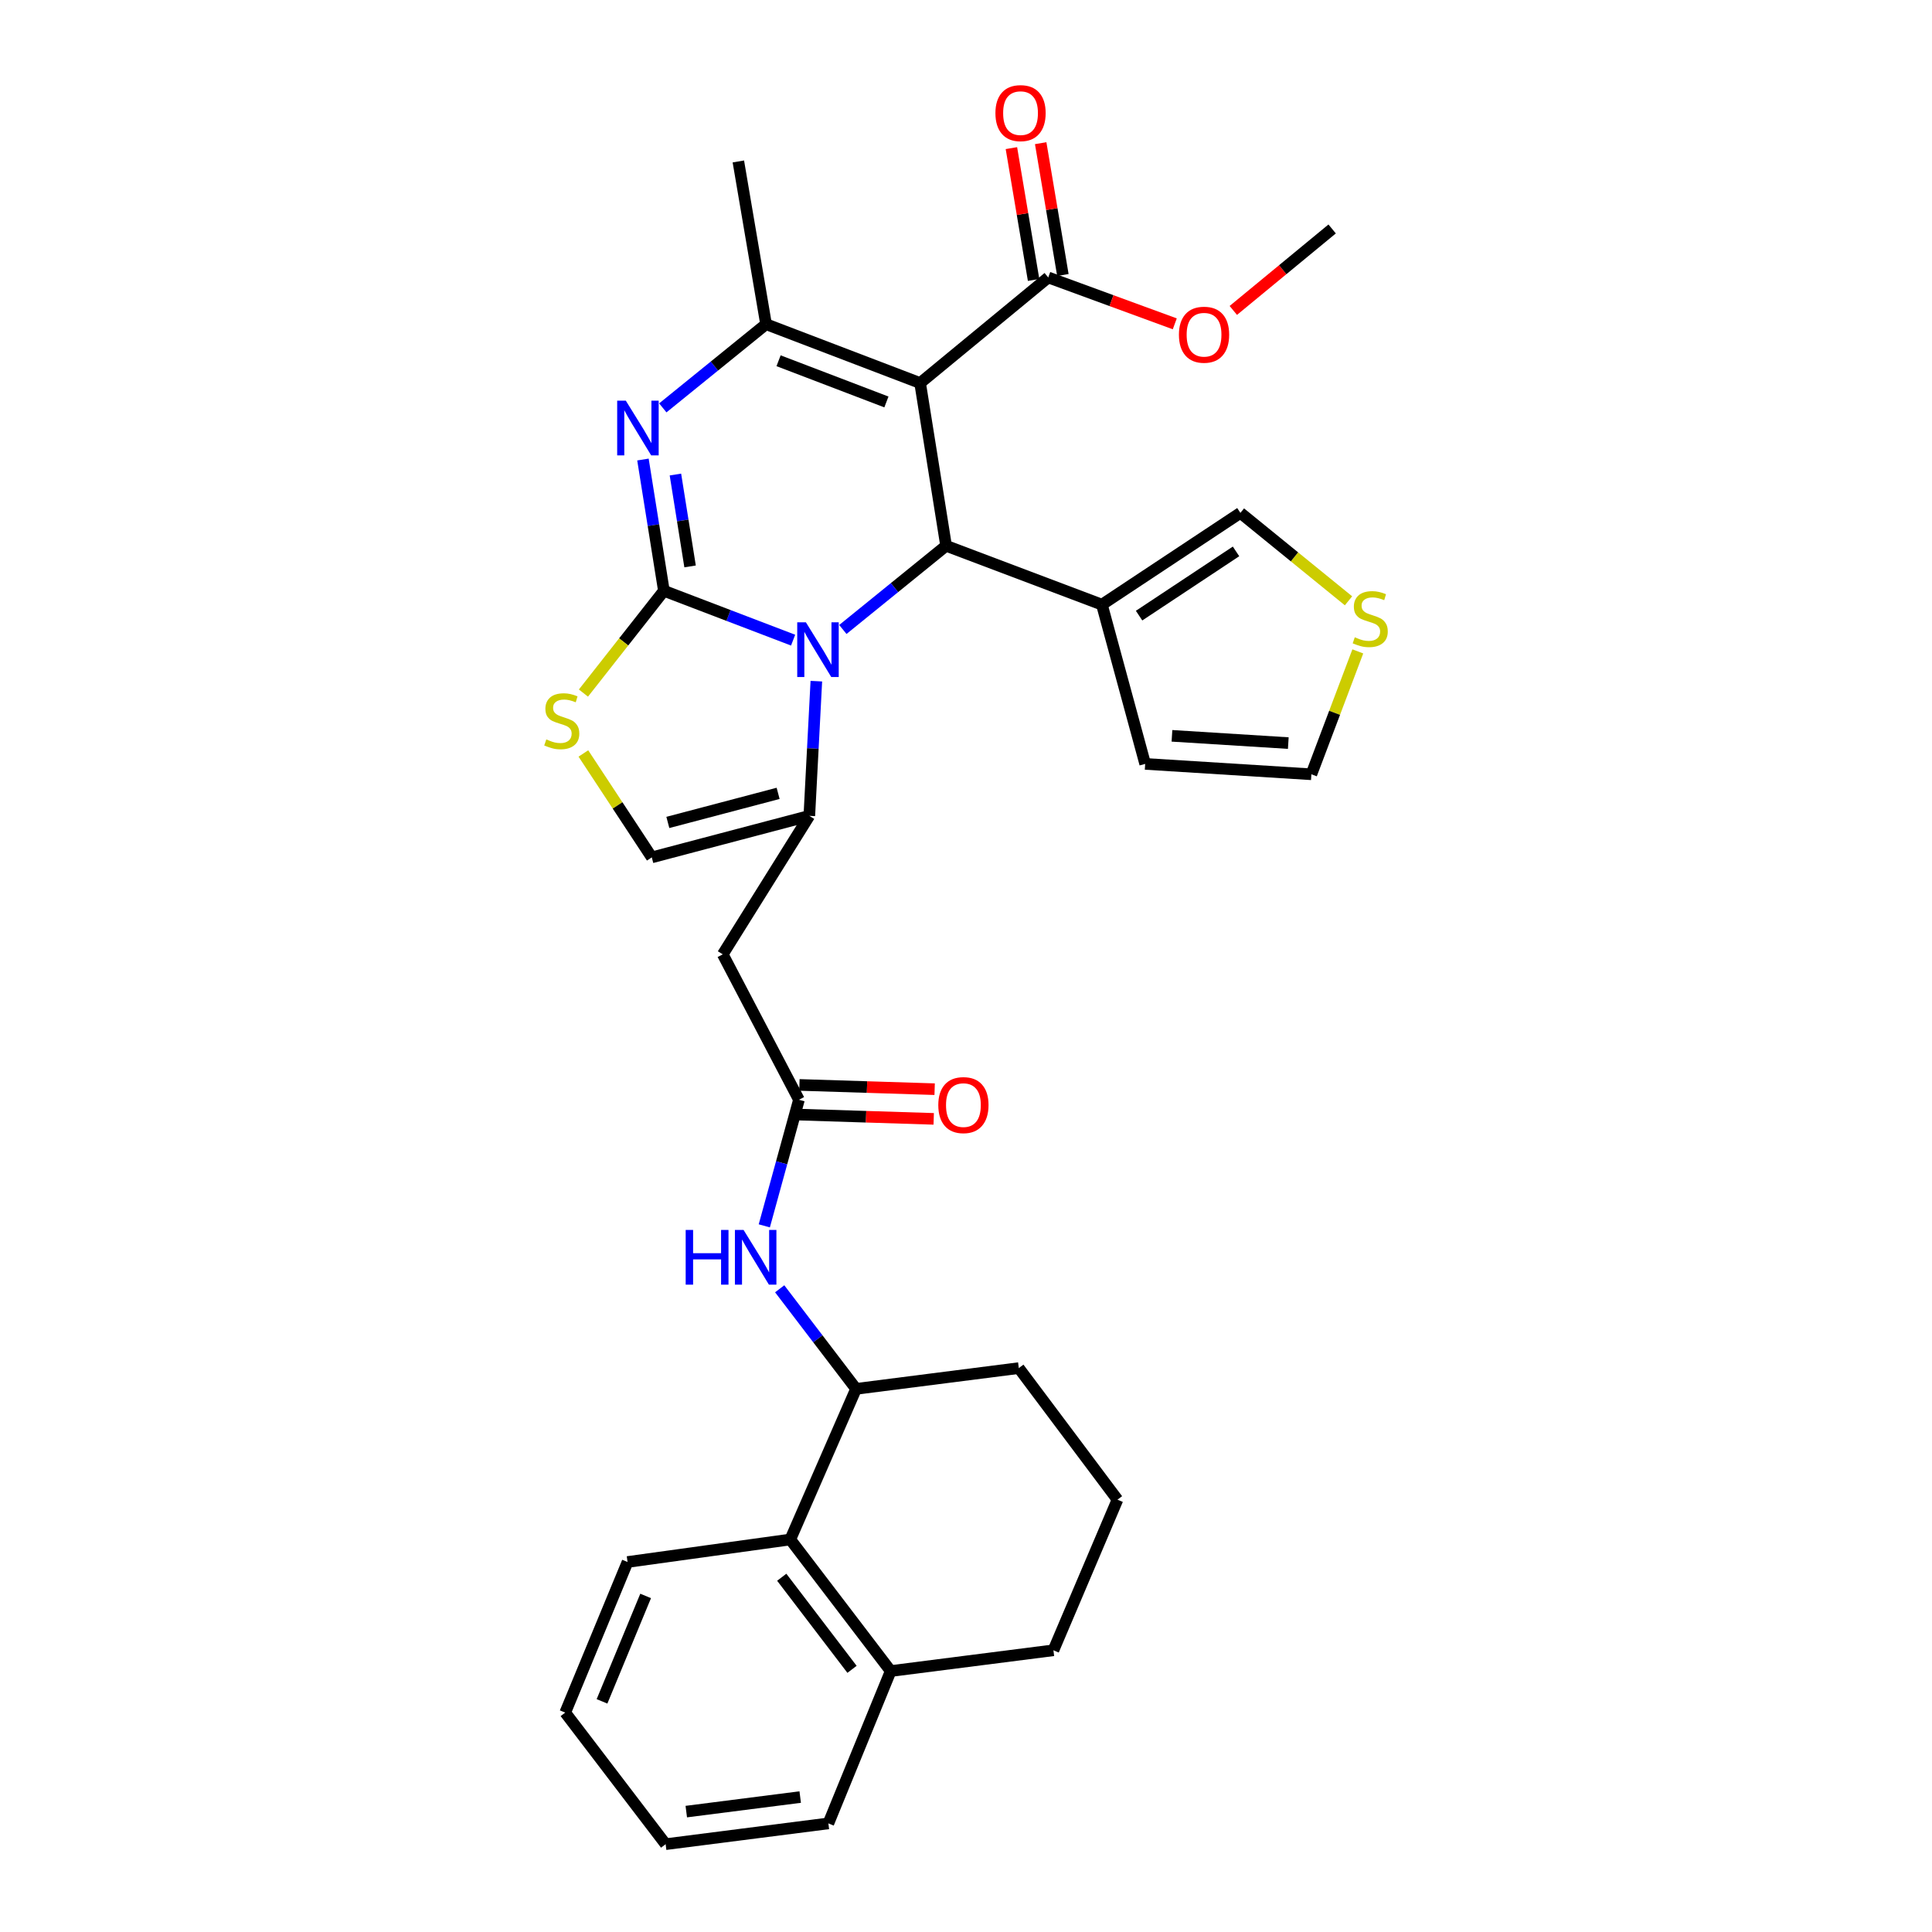 <?xml version='1.0' encoding='iso-8859-1'?>
<svg version='1.1' baseProfile='full'
              xmlns='http://www.w3.org/2000/svg'
                      xmlns:rdkit='http://www.rdkit.org/xml'
                      xmlns:xlink='http://www.w3.org/1999/xlink'
                  xml:space='preserve'
width='1000px' height='1000px' viewBox='0 0 1000 1000'>
<!-- END OF HEADER -->
<rect style='opacity:1.0;fill:#FFFFFF;stroke:none' width='1000' height='1000' x='0' y='0'> </rect>
<path class='bond-0' d='M 545.249,854.185 L 461.019,864.936' style='fill:none;fill-rule:evenodd;stroke:#000000;stroke-width:6px;stroke-linecap:butt;stroke-linejoin:miter;stroke-opacity:1' />
<path class='bond-1' d='M 545.249,854.185 L 578.406,776.224' style='fill:none;fill-rule:evenodd;stroke:#000000;stroke-width:6px;stroke-linecap:butt;stroke-linejoin:miter;stroke-opacity:1' />
<path class='bond-2' d='M 413.533,569.236 L 404.566,601.869' style='fill:none;fill-rule:evenodd;stroke:#000000;stroke-width:6px;stroke-linecap:butt;stroke-linejoin:miter;stroke-opacity:1' />
<path class='bond-2' d='M 404.566,601.869 L 395.599,634.502' style='fill:none;fill-rule:evenodd;stroke:#0000FF;stroke-width:6px;stroke-linecap:butt;stroke-linejoin:miter;stroke-opacity:1' />
<path class='bond-3' d='M 413.291,576.917 L 448.29,578.02' style='fill:none;fill-rule:evenodd;stroke:#000000;stroke-width:6px;stroke-linecap:butt;stroke-linejoin:miter;stroke-opacity:1' />
<path class='bond-3' d='M 448.29,578.02 L 483.288,579.122' style='fill:none;fill-rule:evenodd;stroke:#FF0000;stroke-width:6px;stroke-linecap:butt;stroke-linejoin:miter;stroke-opacity:1' />
<path class='bond-3' d='M 413.775,561.555 L 448.774,562.657' style='fill:none;fill-rule:evenodd;stroke:#000000;stroke-width:6px;stroke-linecap:butt;stroke-linejoin:miter;stroke-opacity:1' />
<path class='bond-3' d='M 448.774,562.657 L 483.772,563.759' style='fill:none;fill-rule:evenodd;stroke:#FF0000;stroke-width:6px;stroke-linecap:butt;stroke-linejoin:miter;stroke-opacity:1' />
<path class='bond-4' d='M 413.533,569.236 L 374.1,493.964' style='fill:none;fill-rule:evenodd;stroke:#000000;stroke-width:6px;stroke-linecap:butt;stroke-linejoin:miter;stroke-opacity:1' />
<path class='bond-5' d='M 403.567,667.077 L 423.331,692.976' style='fill:none;fill-rule:evenodd;stroke:#0000FF;stroke-width:6px;stroke-linecap:butt;stroke-linejoin:miter;stroke-opacity:1' />
<path class='bond-5' d='M 423.331,692.976 L 443.095,718.875' style='fill:none;fill-rule:evenodd;stroke:#000000;stroke-width:6px;stroke-linecap:butt;stroke-linejoin:miter;stroke-opacity:1' />
<path class='bond-6' d='M 578.406,776.224 L 527.334,708.124' style='fill:none;fill-rule:evenodd;stroke:#000000;stroke-width:6px;stroke-linecap:butt;stroke-linejoin:miter;stroke-opacity:1' />
<path class='bond-7' d='M 332.791,237.851 L 338.212,271.819' style='fill:none;fill-rule:evenodd;stroke:#0000FF;stroke-width:6px;stroke-linecap:butt;stroke-linejoin:miter;stroke-opacity:1' />
<path class='bond-7' d='M 338.212,271.819 L 343.632,305.788' style='fill:none;fill-rule:evenodd;stroke:#000000;stroke-width:6px;stroke-linecap:butt;stroke-linejoin:miter;stroke-opacity:1' />
<path class='bond-7' d='M 349.596,245.619 L 353.39,269.397' style='fill:none;fill-rule:evenodd;stroke:#0000FF;stroke-width:6px;stroke-linecap:butt;stroke-linejoin:miter;stroke-opacity:1' />
<path class='bond-7' d='M 353.39,269.397 L 357.184,293.175' style='fill:none;fill-rule:evenodd;stroke:#000000;stroke-width:6px;stroke-linecap:butt;stroke-linejoin:miter;stroke-opacity:1' />
<path class='bond-8' d='M 343.066,211.121 L 369.786,189.459' style='fill:none;fill-rule:evenodd;stroke:#0000FF;stroke-width:6px;stroke-linecap:butt;stroke-linejoin:miter;stroke-opacity:1' />
<path class='bond-8' d='M 369.786,189.459 L 396.506,167.796' style='fill:none;fill-rule:evenodd;stroke:#000000;stroke-width:6px;stroke-linecap:butt;stroke-linejoin:miter;stroke-opacity:1' />
<path class='bond-9' d='M 489.693,282.493 L 462.977,304.155' style='fill:none;fill-rule:evenodd;stroke:#000000;stroke-width:6px;stroke-linecap:butt;stroke-linejoin:miter;stroke-opacity:1' />
<path class='bond-9' d='M 462.977,304.155 L 436.261,325.817' style='fill:none;fill-rule:evenodd;stroke:#0000FF;stroke-width:6px;stroke-linecap:butt;stroke-linejoin:miter;stroke-opacity:1' />
<path class='bond-10' d='M 489.693,282.493 L 476.253,198.264' style='fill:none;fill-rule:evenodd;stroke:#000000;stroke-width:6px;stroke-linecap:butt;stroke-linejoin:miter;stroke-opacity:1' />
<path class='bond-11' d='M 489.693,282.493 L 570.345,312.961' style='fill:none;fill-rule:evenodd;stroke:#000000;stroke-width:6px;stroke-linecap:butt;stroke-linejoin:miter;stroke-opacity:1' />
<path class='bond-12' d='M 476.253,198.264 L 542.567,143.613' style='fill:none;fill-rule:evenodd;stroke:#000000;stroke-width:6px;stroke-linecap:butt;stroke-linejoin:miter;stroke-opacity:1' />
<path class='bond-13' d='M 476.253,198.264 L 396.506,167.796' style='fill:none;fill-rule:evenodd;stroke:#000000;stroke-width:6px;stroke-linecap:butt;stroke-linejoin:miter;stroke-opacity:1' />
<path class='bond-13' d='M 458.805,208.052 L 402.983,186.724' style='fill:none;fill-rule:evenodd;stroke:#000000;stroke-width:6px;stroke-linecap:butt;stroke-linejoin:miter;stroke-opacity:1' />
<path class='bond-14' d='M 396.506,167.796 L 382.169,83.567' style='fill:none;fill-rule:evenodd;stroke:#000000;stroke-width:6px;stroke-linecap:butt;stroke-linejoin:miter;stroke-opacity:1' />
<path class='bond-15' d='M 410.513,331.337 L 377.072,318.562' style='fill:none;fill-rule:evenodd;stroke:#0000FF;stroke-width:6px;stroke-linecap:butt;stroke-linejoin:miter;stroke-opacity:1' />
<path class='bond-15' d='M 377.072,318.562 L 343.632,305.788' style='fill:none;fill-rule:evenodd;stroke:#000000;stroke-width:6px;stroke-linecap:butt;stroke-linejoin:miter;stroke-opacity:1' />
<path class='bond-16' d='M 422.537,352.569 L 420.721,387.423' style='fill:none;fill-rule:evenodd;stroke:#0000FF;stroke-width:6px;stroke-linecap:butt;stroke-linejoin:miter;stroke-opacity:1' />
<path class='bond-16' d='M 420.721,387.423 L 418.904,422.278' style='fill:none;fill-rule:evenodd;stroke:#000000;stroke-width:6px;stroke-linecap:butt;stroke-linejoin:miter;stroke-opacity:1' />
<path class='bond-17' d='M 343.632,305.788 L 322.808,332.259' style='fill:none;fill-rule:evenodd;stroke:#000000;stroke-width:6px;stroke-linecap:butt;stroke-linejoin:miter;stroke-opacity:1' />
<path class='bond-17' d='M 322.808,332.259 L 301.984,358.731' style='fill:none;fill-rule:evenodd;stroke:#CCCC00;stroke-width:6px;stroke-linecap:butt;stroke-linejoin:miter;stroke-opacity:1' />
<path class='bond-18' d='M 301.956,389.989 L 319.66,416.884' style='fill:none;fill-rule:evenodd;stroke:#CCCC00;stroke-width:6px;stroke-linecap:butt;stroke-linejoin:miter;stroke-opacity:1' />
<path class='bond-18' d='M 319.66,416.884 L 337.364,443.78' style='fill:none;fill-rule:evenodd;stroke:#000000;stroke-width:6px;stroke-linecap:butt;stroke-linejoin:miter;stroke-opacity:1' />
<path class='bond-19' d='M 337.364,443.78 L 418.904,422.278' style='fill:none;fill-rule:evenodd;stroke:#000000;stroke-width:6px;stroke-linecap:butt;stroke-linejoin:miter;stroke-opacity:1' />
<path class='bond-19' d='M 345.676,425.692 L 402.754,410.641' style='fill:none;fill-rule:evenodd;stroke:#000000;stroke-width:6px;stroke-linecap:butt;stroke-linejoin:miter;stroke-opacity:1' />
<path class='bond-20' d='M 418.904,422.278 L 374.1,493.964' style='fill:none;fill-rule:evenodd;stroke:#000000;stroke-width:6px;stroke-linecap:butt;stroke-linejoin:miter;stroke-opacity:1' />
<path class='bond-21' d='M 570.345,312.961 L 642.031,265.466' style='fill:none;fill-rule:evenodd;stroke:#000000;stroke-width:6px;stroke-linecap:butt;stroke-linejoin:miter;stroke-opacity:1' />
<path class='bond-21' d='M 589.587,318.65 L 639.767,285.404' style='fill:none;fill-rule:evenodd;stroke:#000000;stroke-width:6px;stroke-linecap:butt;stroke-linejoin:miter;stroke-opacity:1' />
<path class='bond-22' d='M 570.345,312.961 L 592.743,395.397' style='fill:none;fill-rule:evenodd;stroke:#000000;stroke-width:6px;stroke-linecap:butt;stroke-linejoin:miter;stroke-opacity:1' />
<path class='bond-23' d='M 542.567,143.613 L 575.315,155.615' style='fill:none;fill-rule:evenodd;stroke:#000000;stroke-width:6px;stroke-linecap:butt;stroke-linejoin:miter;stroke-opacity:1' />
<path class='bond-23' d='M 575.315,155.615 L 608.063,167.616' style='fill:none;fill-rule:evenodd;stroke:#FF0000;stroke-width:6px;stroke-linecap:butt;stroke-linejoin:miter;stroke-opacity:1' />
<path class='bond-24' d='M 550.146,142.337 L 544.402,108.225' style='fill:none;fill-rule:evenodd;stroke:#000000;stroke-width:6px;stroke-linecap:butt;stroke-linejoin:miter;stroke-opacity:1' />
<path class='bond-24' d='M 544.402,108.225 L 538.658,74.112' style='fill:none;fill-rule:evenodd;stroke:#FF0000;stroke-width:6px;stroke-linecap:butt;stroke-linejoin:miter;stroke-opacity:1' />
<path class='bond-24' d='M 534.989,144.89 L 529.245,110.777' style='fill:none;fill-rule:evenodd;stroke:#000000;stroke-width:6px;stroke-linecap:butt;stroke-linejoin:miter;stroke-opacity:1' />
<path class='bond-24' d='M 529.245,110.777 L 523.501,76.665' style='fill:none;fill-rule:evenodd;stroke:#FF0000;stroke-width:6px;stroke-linecap:butt;stroke-linejoin:miter;stroke-opacity:1' />
<path class='bond-25' d='M 638.359,160.68 L 663.938,139.594' style='fill:none;fill-rule:evenodd;stroke:#FF0000;stroke-width:6px;stroke-linecap:butt;stroke-linejoin:miter;stroke-opacity:1' />
<path class='bond-25' d='M 663.938,139.594 L 689.517,118.508' style='fill:none;fill-rule:evenodd;stroke:#000000;stroke-width:6px;stroke-linecap:butt;stroke-linejoin:miter;stroke-opacity:1' />
<path class='bond-26' d='M 697.988,310.978 L 670.009,288.222' style='fill:none;fill-rule:evenodd;stroke:#CCCC00;stroke-width:6px;stroke-linecap:butt;stroke-linejoin:miter;stroke-opacity:1' />
<path class='bond-26' d='M 670.009,288.222 L 642.031,265.466' style='fill:none;fill-rule:evenodd;stroke:#000000;stroke-width:6px;stroke-linecap:butt;stroke-linejoin:miter;stroke-opacity:1' />
<path class='bond-27' d='M 702.797,337.16 L 690.782,368.964' style='fill:none;fill-rule:evenodd;stroke:#CCCC00;stroke-width:6px;stroke-linecap:butt;stroke-linejoin:miter;stroke-opacity:1' />
<path class='bond-27' d='M 690.782,368.964 L 678.766,400.768' style='fill:none;fill-rule:evenodd;stroke:#000000;stroke-width:6px;stroke-linecap:butt;stroke-linejoin:miter;stroke-opacity:1' />
<path class='bond-28' d='M 592.743,395.397 L 678.766,400.768' style='fill:none;fill-rule:evenodd;stroke:#000000;stroke-width:6px;stroke-linecap:butt;stroke-linejoin:miter;stroke-opacity:1' />
<path class='bond-28' d='M 606.604,380.862 L 666.82,384.622' style='fill:none;fill-rule:evenodd;stroke:#000000;stroke-width:6px;stroke-linecap:butt;stroke-linejoin:miter;stroke-opacity:1' />
<path class='bond-29' d='M 527.334,708.124 L 443.095,718.875' style='fill:none;fill-rule:evenodd;stroke:#000000;stroke-width:6px;stroke-linecap:butt;stroke-linejoin:miter;stroke-opacity:1' />
<path class='bond-30' d='M 443.095,718.875 L 409.05,796.837' style='fill:none;fill-rule:evenodd;stroke:#000000;stroke-width:6px;stroke-linecap:butt;stroke-linejoin:miter;stroke-opacity:1' />
<path class='bond-31' d='M 461.019,864.936 L 409.05,796.837' style='fill:none;fill-rule:evenodd;stroke:#000000;stroke-width:6px;stroke-linecap:butt;stroke-linejoin:miter;stroke-opacity:1' />
<path class='bond-31' d='M 441.005,864.046 L 404.627,816.376' style='fill:none;fill-rule:evenodd;stroke:#000000;stroke-width:6px;stroke-linecap:butt;stroke-linejoin:miter;stroke-opacity:1' />
<path class='bond-32' d='M 461.019,864.936 L 428.767,943.786' style='fill:none;fill-rule:evenodd;stroke:#000000;stroke-width:6px;stroke-linecap:butt;stroke-linejoin:miter;stroke-opacity:1' />
<path class='bond-33' d='M 409.05,796.837 L 324.821,808.484' style='fill:none;fill-rule:evenodd;stroke:#000000;stroke-width:6px;stroke-linecap:butt;stroke-linejoin:miter;stroke-opacity:1' />
<path class='bond-34' d='M 324.821,808.484 L 292.56,886.438' style='fill:none;fill-rule:evenodd;stroke:#000000;stroke-width:6px;stroke-linecap:butt;stroke-linejoin:miter;stroke-opacity:1' />
<path class='bond-34' d='M 334.184,826.055 L 311.601,880.622' style='fill:none;fill-rule:evenodd;stroke:#000000;stroke-width:6px;stroke-linecap:butt;stroke-linejoin:miter;stroke-opacity:1' />
<path class='bond-35' d='M 292.56,886.438 L 344.529,954.545' style='fill:none;fill-rule:evenodd;stroke:#000000;stroke-width:6px;stroke-linecap:butt;stroke-linejoin:miter;stroke-opacity:1' />
<path class='bond-36' d='M 344.529,954.545 L 428.767,943.786' style='fill:none;fill-rule:evenodd;stroke:#000000;stroke-width:6px;stroke-linecap:butt;stroke-linejoin:miter;stroke-opacity:1' />
<path class='bond-36' d='M 355.217,937.685 L 414.184,930.154' style='fill:none;fill-rule:evenodd;stroke:#000000;stroke-width:6px;stroke-linecap:butt;stroke-linejoin:miter;stroke-opacity:1' />
<path  class='atom-2' d='M 354.907 636.616
L 358.747 636.616
L 358.747 648.656
L 373.227 648.656
L 373.227 636.616
L 377.067 636.616
L 377.067 664.936
L 373.227 664.936
L 373.227 651.856
L 358.747 651.856
L 358.747 664.936
L 354.907 664.936
L 354.907 636.616
' fill='#0000FF'/>
<path  class='atom-2' d='M 384.867 636.616
L 394.147 651.616
Q 395.067 653.096, 396.547 655.776
Q 398.027 658.456, 398.107 658.616
L 398.107 636.616
L 401.867 636.616
L 401.867 664.936
L 397.987 664.936
L 388.027 648.536
Q 386.867 646.616, 385.627 644.416
Q 384.427 642.216, 384.067 641.536
L 384.067 664.936
L 380.387 664.936
L 380.387 636.616
L 384.867 636.616
' fill='#0000FF'/>
<path  class='atom-3' d='M 485.659 571.997
Q 485.659 565.197, 489.019 561.397
Q 492.379 557.597, 498.659 557.597
Q 504.939 557.597, 508.299 561.397
Q 511.659 565.197, 511.659 571.997
Q 511.659 578.877, 508.259 582.797
Q 504.859 586.677, 498.659 586.677
Q 492.419 586.677, 489.019 582.797
Q 485.659 578.917, 485.659 571.997
M 498.659 583.477
Q 502.979 583.477, 505.299 580.597
Q 507.659 577.677, 507.659 571.997
Q 507.659 566.437, 505.299 563.637
Q 502.979 560.797, 498.659 560.797
Q 494.339 560.797, 491.979 563.597
Q 489.659 566.397, 489.659 571.997
Q 489.659 577.717, 491.979 580.597
Q 494.339 583.477, 498.659 583.477
' fill='#FF0000'/>
<path  class='atom-5' d='M 323.932 207.398
L 333.212 222.398
Q 334.132 223.878, 335.612 226.558
Q 337.092 229.238, 337.172 229.398
L 337.172 207.398
L 340.932 207.398
L 340.932 235.718
L 337.052 235.718
L 327.092 219.318
Q 325.932 217.398, 324.692 215.198
Q 323.492 212.998, 323.132 212.318
L 323.132 235.718
L 319.452 235.718
L 319.452 207.398
L 323.932 207.398
' fill='#0000FF'/>
<path  class='atom-9' d='M 417.127 322.095
L 426.407 337.095
Q 427.327 338.575, 428.807 341.255
Q 430.287 343.935, 430.367 344.095
L 430.367 322.095
L 434.127 322.095
L 434.127 350.415
L 430.247 350.415
L 420.287 334.015
Q 419.127 332.095, 417.887 329.895
Q 416.687 327.695, 416.327 327.015
L 416.327 350.415
L 412.647 350.415
L 412.647 322.095
L 417.127 322.095
' fill='#0000FF'/>
<path  class='atom-11' d='M 282.767 382.711
Q 283.087 382.831, 284.407 383.391
Q 285.727 383.951, 287.167 384.311
Q 288.647 384.631, 290.087 384.631
Q 292.767 384.631, 294.327 383.351
Q 295.887 382.031, 295.887 379.751
Q 295.887 378.191, 295.087 377.231
Q 294.327 376.271, 293.127 375.751
Q 291.927 375.231, 289.927 374.631
Q 287.407 373.871, 285.887 373.151
Q 284.407 372.431, 283.327 370.911
Q 282.287 369.391, 282.287 366.831
Q 282.287 363.271, 284.687 361.071
Q 287.127 358.871, 291.927 358.871
Q 295.207 358.871, 298.927 360.431
L 298.007 363.511
Q 294.607 362.111, 292.047 362.111
Q 289.287 362.111, 287.767 363.271
Q 286.247 364.391, 286.287 366.351
Q 286.287 367.871, 287.047 368.791
Q 287.847 369.711, 288.967 370.231
Q 290.127 370.751, 292.047 371.351
Q 294.607 372.151, 296.127 372.951
Q 297.647 373.751, 298.727 375.391
Q 299.847 376.991, 299.847 379.751
Q 299.847 383.671, 297.207 385.791
Q 294.607 387.871, 290.247 387.871
Q 287.727 387.871, 285.807 387.311
Q 283.927 386.791, 281.687 385.871
L 282.767 382.711
' fill='#CCCC00'/>
<path  class='atom-17' d='M 610.211 173.247
Q 610.211 166.447, 613.571 162.647
Q 616.931 158.847, 623.211 158.847
Q 629.491 158.847, 632.851 162.647
Q 636.211 166.447, 636.211 173.247
Q 636.211 180.127, 632.811 184.047
Q 629.411 187.927, 623.211 187.927
Q 616.971 187.927, 613.571 184.047
Q 610.211 180.167, 610.211 173.247
M 623.211 184.727
Q 627.531 184.727, 629.851 181.847
Q 632.211 178.927, 632.211 173.247
Q 632.211 167.687, 629.851 164.887
Q 627.531 162.047, 623.211 162.047
Q 618.891 162.047, 616.531 164.847
Q 614.211 167.647, 614.211 173.247
Q 614.211 178.967, 616.531 181.847
Q 618.891 184.727, 623.211 184.727
' fill='#FF0000'/>
<path  class='atom-18' d='M 515.23 58.55
Q 515.23 51.75, 518.59 47.95
Q 521.95 44.15, 528.23 44.15
Q 534.51 44.15, 537.87 47.95
Q 541.23 51.75, 541.23 58.55
Q 541.23 65.43, 537.83 69.35
Q 534.43 73.23, 528.23 73.23
Q 521.99 73.23, 518.59 69.35
Q 515.23 65.47, 515.23 58.55
M 528.23 70.03
Q 532.55 70.03, 534.87 67.15
Q 537.23 64.23, 537.23 58.55
Q 537.23 52.99, 534.87 50.19
Q 532.55 47.35, 528.23 47.35
Q 523.91 47.35, 521.55 50.15
Q 519.23 52.95, 519.23 58.55
Q 519.23 64.27, 521.55 67.15
Q 523.91 70.03, 528.23 70.03
' fill='#FF0000'/>
<path  class='atom-19' d='M 701.233 329.845
Q 701.553 329.965, 702.873 330.525
Q 704.193 331.085, 705.633 331.445
Q 707.113 331.765, 708.553 331.765
Q 711.233 331.765, 712.793 330.485
Q 714.353 329.165, 714.353 326.885
Q 714.353 325.325, 713.553 324.365
Q 712.793 323.405, 711.593 322.885
Q 710.393 322.365, 708.393 321.765
Q 705.873 321.005, 704.353 320.285
Q 702.873 319.565, 701.793 318.045
Q 700.753 316.525, 700.753 313.965
Q 700.753 310.405, 703.153 308.205
Q 705.593 306.005, 710.393 306.005
Q 713.673 306.005, 717.393 307.565
L 716.473 310.645
Q 713.073 309.245, 710.513 309.245
Q 707.753 309.245, 706.233 310.405
Q 704.713 311.525, 704.753 313.485
Q 704.753 315.005, 705.513 315.925
Q 706.313 316.845, 707.433 317.365
Q 708.593 317.885, 710.513 318.485
Q 713.073 319.285, 714.593 320.085
Q 716.113 320.885, 717.193 322.525
Q 718.313 324.125, 718.313 326.885
Q 718.313 330.805, 715.673 332.925
Q 713.073 335.005, 708.713 335.005
Q 706.193 335.005, 704.273 334.445
Q 702.393 333.925, 700.153 333.005
L 701.233 329.845
' fill='#CCCC00'/>
</svg>
